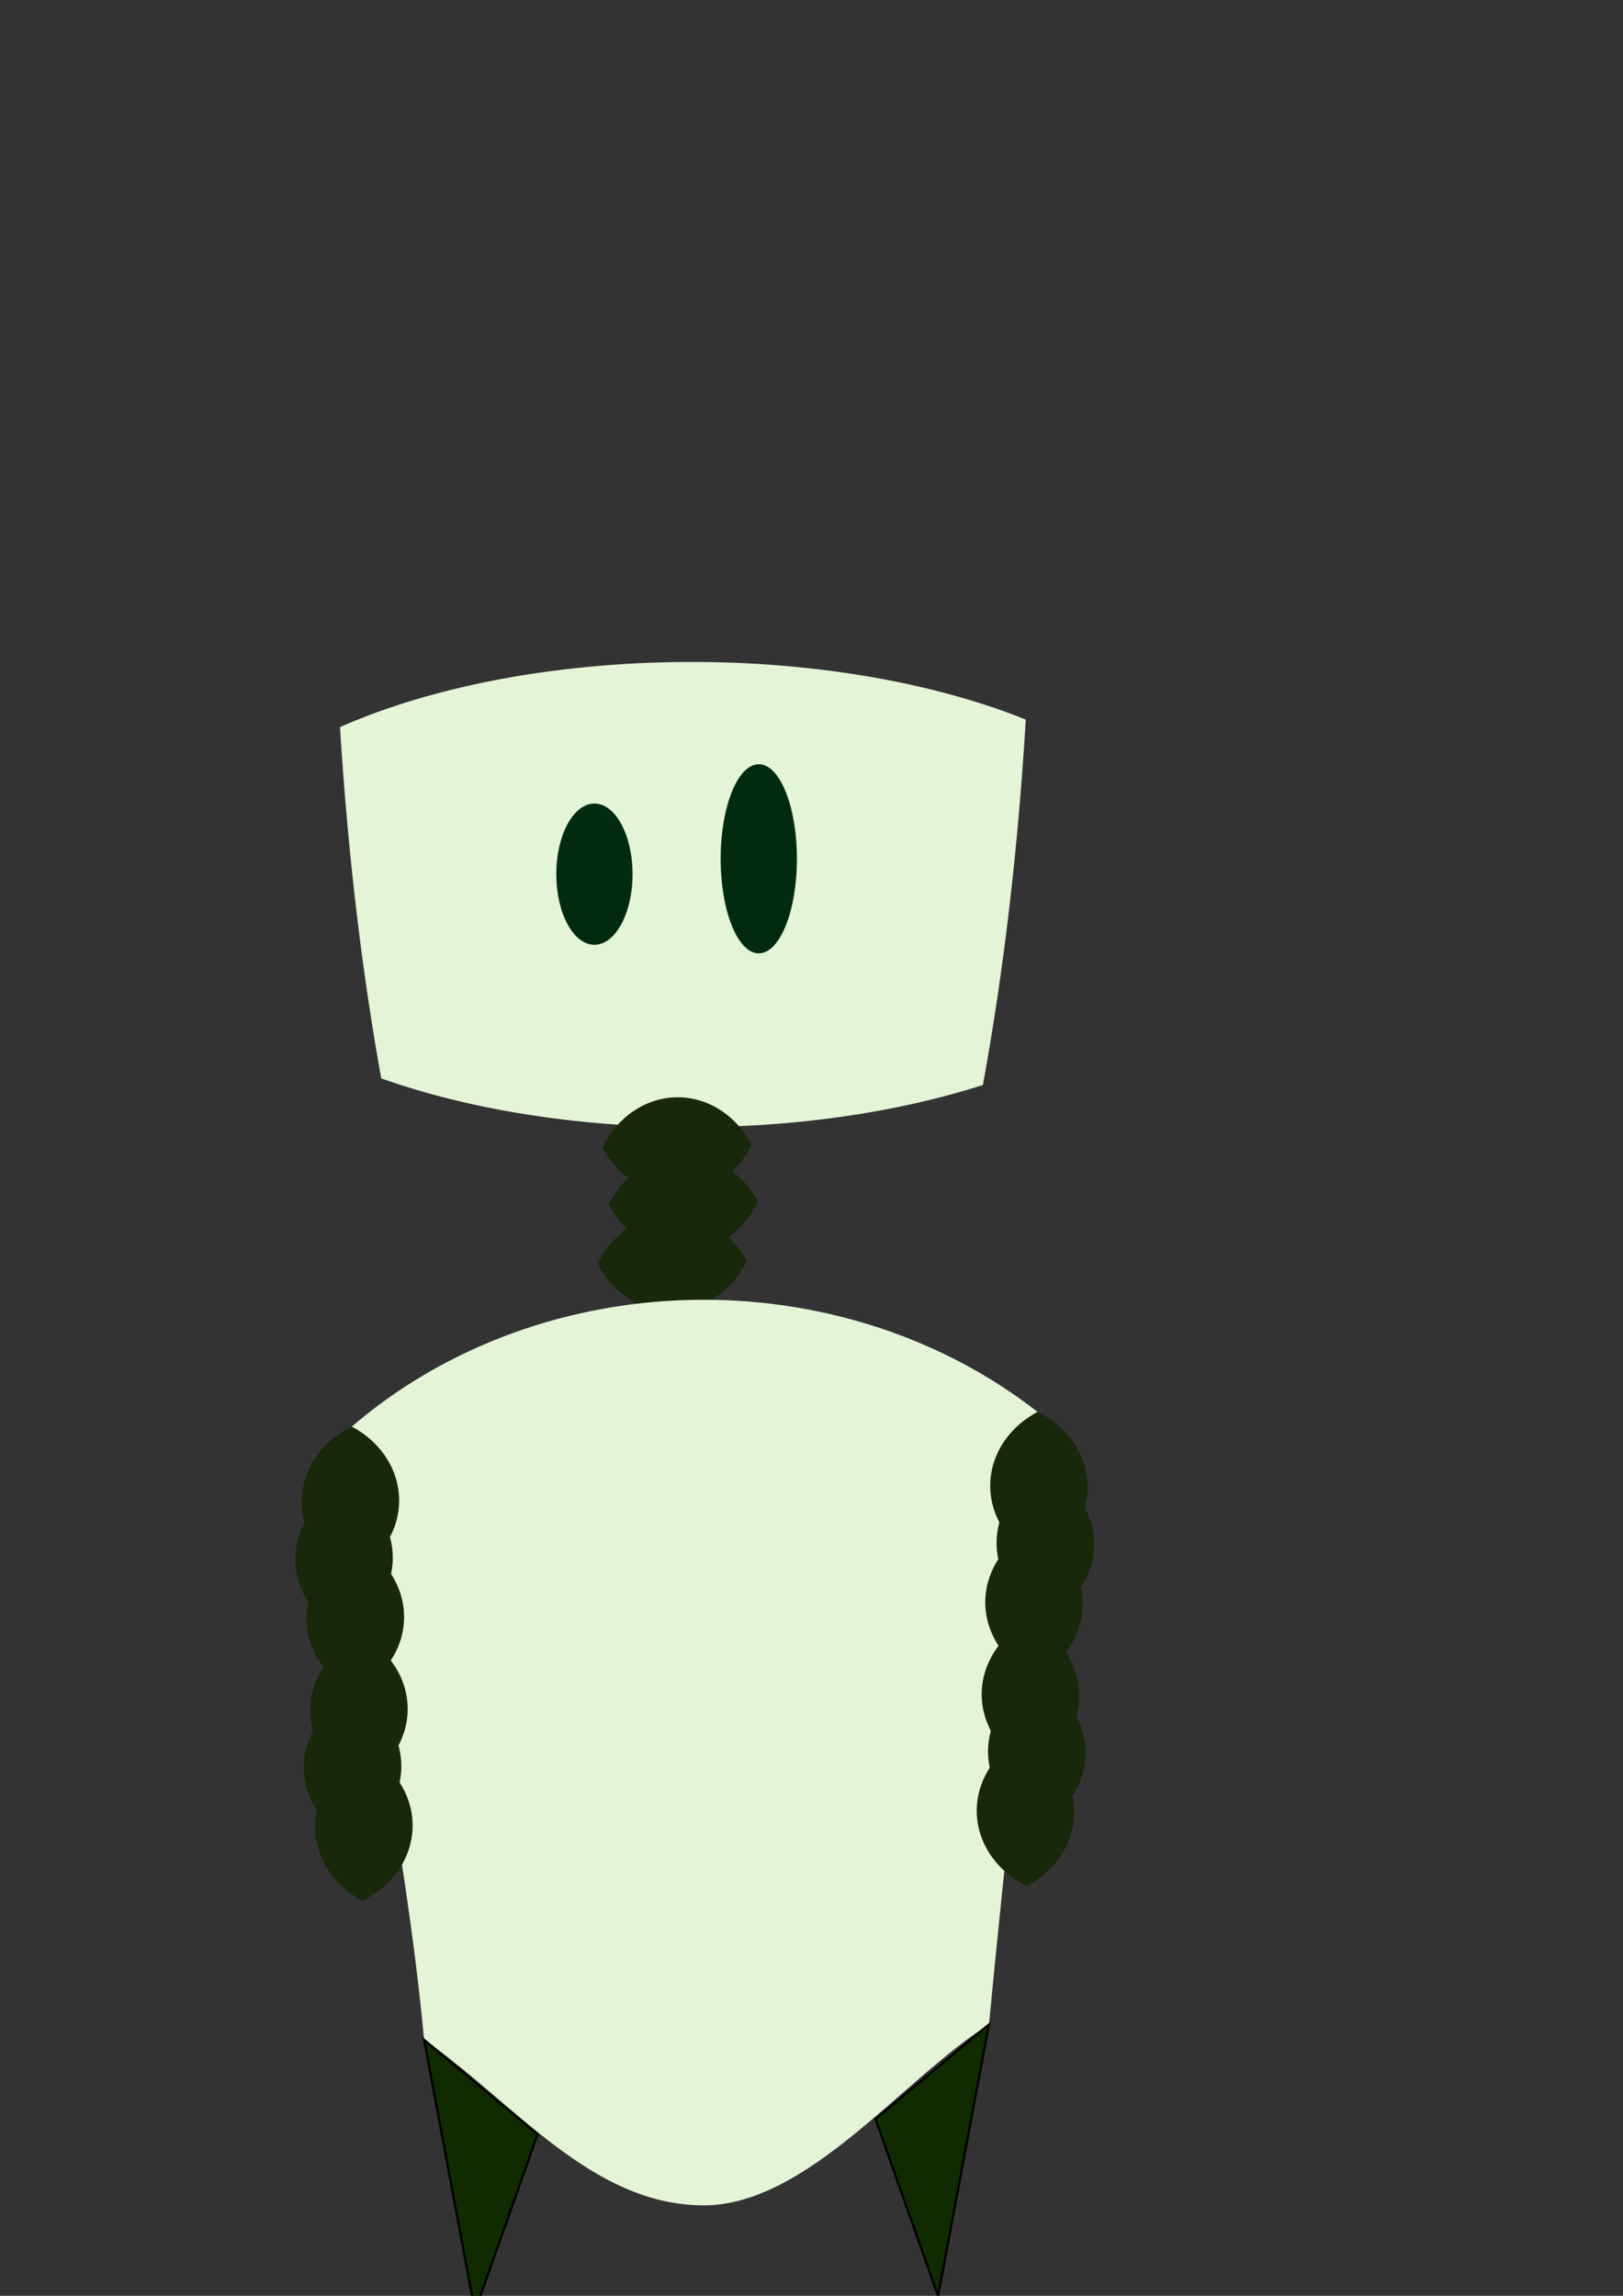 <?xml version="1.0" encoding="UTF-8" standalone="no"?>
<svg
   xmlns:dc="http://purl.org/dc/elements/1.1/"
   xmlns:cc="http://creativecommons.org/ns#"
   xmlns:rdf="http://www.w3.org/1999/02/22-rdf-syntax-ns#"
   xmlns:svg="http://www.w3.org/2000/svg"
   xmlns="http://www.w3.org/2000/svg"
   xmlns:sodipodi="http://sodipodi.sourceforge.net/DTD/sodipodi-0.dtd"
   xmlns:inkscape="http://www.inkscape.org/namespaces/inkscape"
   width="210mm"
   height="297mm"
   viewBox="0 0 210 297"
   version="1.1"
   id="svg8"
   inkscape:version="1.0.2-2 (e86c870879, 2021-01-15)"
   sodipodi:docname="robot.svg">
  <rect x="0" y="0" width="210" height="297" fill="#333333" stroke="none"/>
  <defs
     id="defs2" />
  <sodipodi:namedview
     id="base"
     pagecolor="#ffffff"
     bordercolor="#666666"
     borderopacity="1.0"
     inkscape:pageopacity="0.0"
     inkscape:pageshadow="2"
     inkscape:zoom="0.51203491"
     inkscape:cx="342.57282"
     inkscape:cy="536.14411"
     inkscape:document-units="mm"
     inkscape:current-layer="layer1"
     inkscape:document-rotation="0"
     showgrid="false"
     inkscape:window-width="1368"
     inkscape:window-height="850"
     inkscape:window-x="-6"
     inkscape:window-y="-6"
     inkscape:window-maximized="1"
     inkscape:snap-smooth-nodes="false"
     inkscape:snap-bbox="true" />
  <g
     inkscape:groupmode="layer"
     id="layer2"
     inkscape:label="Layer 2">
    <g
       inkscape:label="Layer 1"
       inkscape:groupmode="layer"
       id="layer1">
      <path
         id="path933"
         style="opacity:1;fill:#e3f4d7;fill-opacity:1;stroke-width:0.506"
         d="m 89.403,85.634 a 65.586,30.089 0 0 1 0.115,0 65.586,30.089 0 0 1 43.207,7.454 45.216,146.769 0 0 1 -5.55,47.271 65.586,30.089 0 0 1 -37.658,5.455 65.586,30.089 0 0 1 -40.188,-6.31 45.216,146.769 0 0 1 -5.335,-45.44 65.586,30.089 0 0 1 45.408,-8.43 z" />
      <ellipse
         style="opacity:1;fill:#002b11;fill-opacity:1;stroke-width:0.265"
         id="path946"
         cx="76.913"
         cy="113.086"
         rx="4.933"
         ry="9.135" />
      <ellipse
         style="fill:#002b11;fill-opacity:1;stroke-width:0.306"
         id="path946-2"
         cx="98.179"
         cy="111.097"
         rx="4.933"
         ry="12.235" />
      <path
         id="path974"
         style="opacity:1;fill:#17280b;fill-opacity:1;stroke-width:0.251"
         d="m 87.653,141.951 h -4e-6 a 11.144,12.606 0 0 1 0.039,0 11.144,12.606 0 0 1 9.558,6.124 11.144,12.606 0 0 1 -9.74,6.482 11.144,12.606 0 0 1 -9.558,-6.124 11.144,12.606 0 0 1 9.702,-6.482 z" />
      <path
         id="path974-3"
         style="fill:#17280b;fill-opacity:1;stroke-width:0.251"
         d="m 87.014,157.023 a 11.144,12.606 0 0 0 -9.702,6.482 11.144,12.606 0 0 0 9.558,6.124 11.144,12.606 0 0 0 9.74,-6.482 11.144,12.606 0 0 0 -9.558,-6.124 11.144,12.606 0 0 0 -0.039,0 z" />
      <path
         id="path974-9"
         style="fill:#17280b;fill-opacity:1;stroke-width:0.251"
         d="m 88.475,149.35 a 11.144,12.606 0 0 0 -9.702,6.482 11.144,12.606 0 0 0 9.558,6.124 11.144,12.606 0 0 0 9.74,-6.482 11.144,12.606 0 0 0 -9.558,-6.124 11.144,12.606 0 0 0 -0.039,0 z" />
      <path
         id="path933-8"
         style="fill:#e3f4d7;fill-opacity:1;stroke-width:0.706"
         d="m 90.927,168.143 c -16.941,0.027 -33.213,5.908 -45.408,16.411 0.988,31.156 6.81,51.918 9.354,79.325 11.499,7.962 21.618,21.418 36.169,21.418 13.476,-3.3e-4 25.894,-16.496 36.927,-23.407 2.679,-28.414 5.287,-46.762 6.28,-79.235 -11.958,-9.353 -27.312,-14.51 -43.207,-14.511 z"
         sodipodi:nodetypes="ccccccsc" />
      <path
         id="path974-8"
         style="fill:#17280b;fill-opacity:1;stroke-width:0.251"
         d="m 140.731,192.356 a 12.606,11.144 0 0 0 -6.482,-9.702 12.606,11.144 0 0 0 -6.124,9.558 12.606,11.144 0 0 0 6.482,9.74 12.606,11.144 0 0 0 6.124,-9.558 12.606,11.144 0 0 0 0,-0.039 z" />
      <path
         id="path974-3-3"
         style="fill:#17280b;fill-opacity:1;stroke-width:0.251"
         d="m 140.092,207.428 a 12.606,11.144 0 0 0 -6.482,-9.702 12.606,11.144 0 0 0 -6.124,9.558 12.606,11.144 0 0 0 6.482,9.74 12.606,11.144 0 0 0 6.124,-9.558 12.606,11.144 0 0 0 0,-0.039 z" />
      <path
         id="path974-9-8"
         style="fill:#17280b;fill-opacity:1;stroke-width:0.251"
         d="m 141.553,199.755 a 12.606,11.144 0 0 0 -6.482,-9.702 12.606,11.144 0 0 0 -6.124,9.558 12.606,11.144 0 0 0 6.482,9.74 12.606,11.144 0 0 0 6.124,-9.558 12.606,11.144 0 0 0 0,-0.039 z" />
      <path
         id="path974-8-9"
         style="fill:#17280b;fill-opacity:1;stroke-width:0.251"
         d="m 139.628,219.327 a 12.606,11.144 0 0 0 -6.482,-9.702 12.606,11.144 0 0 0 -6.124,9.558 12.606,11.144 0 0 0 6.482,9.74 12.606,11.144 0 0 0 6.124,-9.558 12.606,11.144 0 0 0 0,-0.039 z" />
      <path
         id="path974-3-3-9"
         style="fill:#17280b;fill-opacity:1;stroke-width:0.251"
         d="m 138.989,234.399 a 12.606,11.144 0 0 0 -6.482,-9.702 12.606,11.144 0 0 0 -6.124,9.558 12.606,11.144 0 0 0 6.482,9.74 12.606,11.144 0 0 0 6.124,-9.558 12.606,11.144 0 0 0 0,-0.039 z" />
      <path
         id="path974-9-8-4"
         style="fill:#17280b;fill-opacity:1;stroke-width:0.251"
         d="m 140.45,226.726 a 12.606,11.144 0 0 0 -6.482,-9.702 12.606,11.144 0 0 0 -6.124,9.558 12.606,11.144 0 0 0 6.482,9.74 12.606,11.144 0 0 0 6.124,-9.558 12.606,11.144 0 0 0 0,-0.039 z" />
      <path
         id="path974-8-5"
         style="fill:#17280b;fill-opacity:1;stroke-width:0.251"
         d="m 39.037,194.256 a 12.606,11.144 0 0 1 6.482,-9.702 12.606,11.144 0 0 1 6.124,9.558 12.606,11.144 0 0 1 -6.482,9.74 12.606,11.144 0 0 1 -6.124,-9.558 12.606,11.144 0 0 1 0,-0.039 z" />
      <path
         id="path974-3-3-8"
         style="fill:#17280b;fill-opacity:1;stroke-width:0.251"
         d="m 39.677,209.328 a 12.606,11.144 0 0 1 6.482,-9.702 12.606,11.144 0 0 1 6.124,9.558 12.606,11.144 0 0 1 -6.482,9.74 12.606,11.144 0 0 1 -6.124,-9.558 12.606,11.144 0 0 1 0,-0.039 z" />
      <path
         id="path974-9-8-7"
         style="fill:#17280b;fill-opacity:1;stroke-width:0.251"
         d="m 38.215,201.655 a 12.606,11.144 0 0 1 6.482,-9.702 12.606,11.144 0 0 1 6.124,9.558 12.606,11.144 0 0 1 -6.482,9.74 12.606,11.144 0 0 1 -6.124,-9.558 12.606,11.144 0 0 1 0,-0.039 z" />
      <path
         id="path974-8-9-5"
         style="fill:#17280b;fill-opacity:1;stroke-width:0.251"
         d="m 40.14,221.227 a 12.606,11.144 0 0 1 6.482,-9.702 12.606,11.144 0 0 1 6.124,9.558 12.606,11.144 0 0 1 -6.482,9.74 12.606,11.144 0 0 1 -6.124,-9.558 12.606,11.144 0 0 1 0,-0.039 z" />
      <path
         id="path974-3-3-9-9"
         style="fill:#17280b;fill-opacity:1;stroke-width:0.251"
         d="m 40.78,236.299 a 12.606,11.144 0 0 1 6.482,-9.702 12.606,11.144 0 0 1 6.124,9.558 12.606,11.144 0 0 1 -6.482,9.74 12.606,11.144 0 0 1 -6.124,-9.558 12.606,11.144 0 0 1 0,-0.039 z" />
      <path
         id="path974-9-8-4-0"
         style="fill:#17280b;fill-opacity:1;stroke-width:0.251"
         d="m 39.318,228.626 a 12.606,11.144 0 0 1 6.482,-9.702 12.606,11.144 0 0 1 6.124,9.558 12.606,11.144 0 0 1 -6.482,9.74 12.606,11.144 0 0 1 -6.124,-9.558 12.606,11.144 0 0 1 0,-0.039 z" />
      <path
         style="fill:#112b00;stroke:#000000;stroke-width:0.279px;stroke-linecap:butt;stroke-linejoin:miter;stroke-opacity:1"
         d="m 127.958,261.898 -6.578,35.148 -8.105,-22.918 z"
         id="path1295"
         sodipodi:nodetypes="cccc" />
      <path
         style="fill:#112b00;stroke:#000000;stroke-width:0.279px;stroke-linecap:butt;stroke-linejoin:miter;stroke-opacity:1"
         d="m 54.873,263.879 6.578,35.148 8.105,-22.918 z"
         id="path1295-6"
         sodipodi:nodetypes="cccc" />
      <circle
         style="opacity:1;fill:#6f916f;fill-opacity:1;stroke-width:0.265"
         id="path1339"
         sodipodi:type="arc"
         sodipodi:cx="46.903297"
         sodipodi:cy="245.89594"
         sodipodi:rx="11.626406"
         sodipodi:ry="13.434952"
         sodipodi:start="6.1622351"
         sodipodi:end="3.310912"
         sodipodi:arc-type="arc"
         d="m 58.445,244.275 a 11.626,13.435 0 0 1 -5.486,13.09 11.626,13.435 0 0 1 -12.583,-0.352 11.626,13.435 0 0 1 -4.932,-13.381"
         sodipodi:open="true" />
      <circle
         style="fill:#6f916f;fill-opacity:1;stroke-width:0.265"
         id="path1339-0"
         sodipodi:type="arc"
         sodipodi:cx="131.76591"
         sodipodi:cy="243.42819"
         sodipodi:rx="11.626406"
         sodipodi:ry="13.434952"
         sodipodi:start="6.1622351"
         sodipodi:end="3.310912"
         sodipodi:arc-type="arc"
         sodipodi:open="true"
         d="m 143.307,241.807 a 11.626,13.435 0 0 1 -5.486,13.09 11.626,13.435 0 0 1 -12.583,-0.352 11.626,13.435 0 0 1 -4.932,-13.381" />
    </g>
  </g>
</svg>
